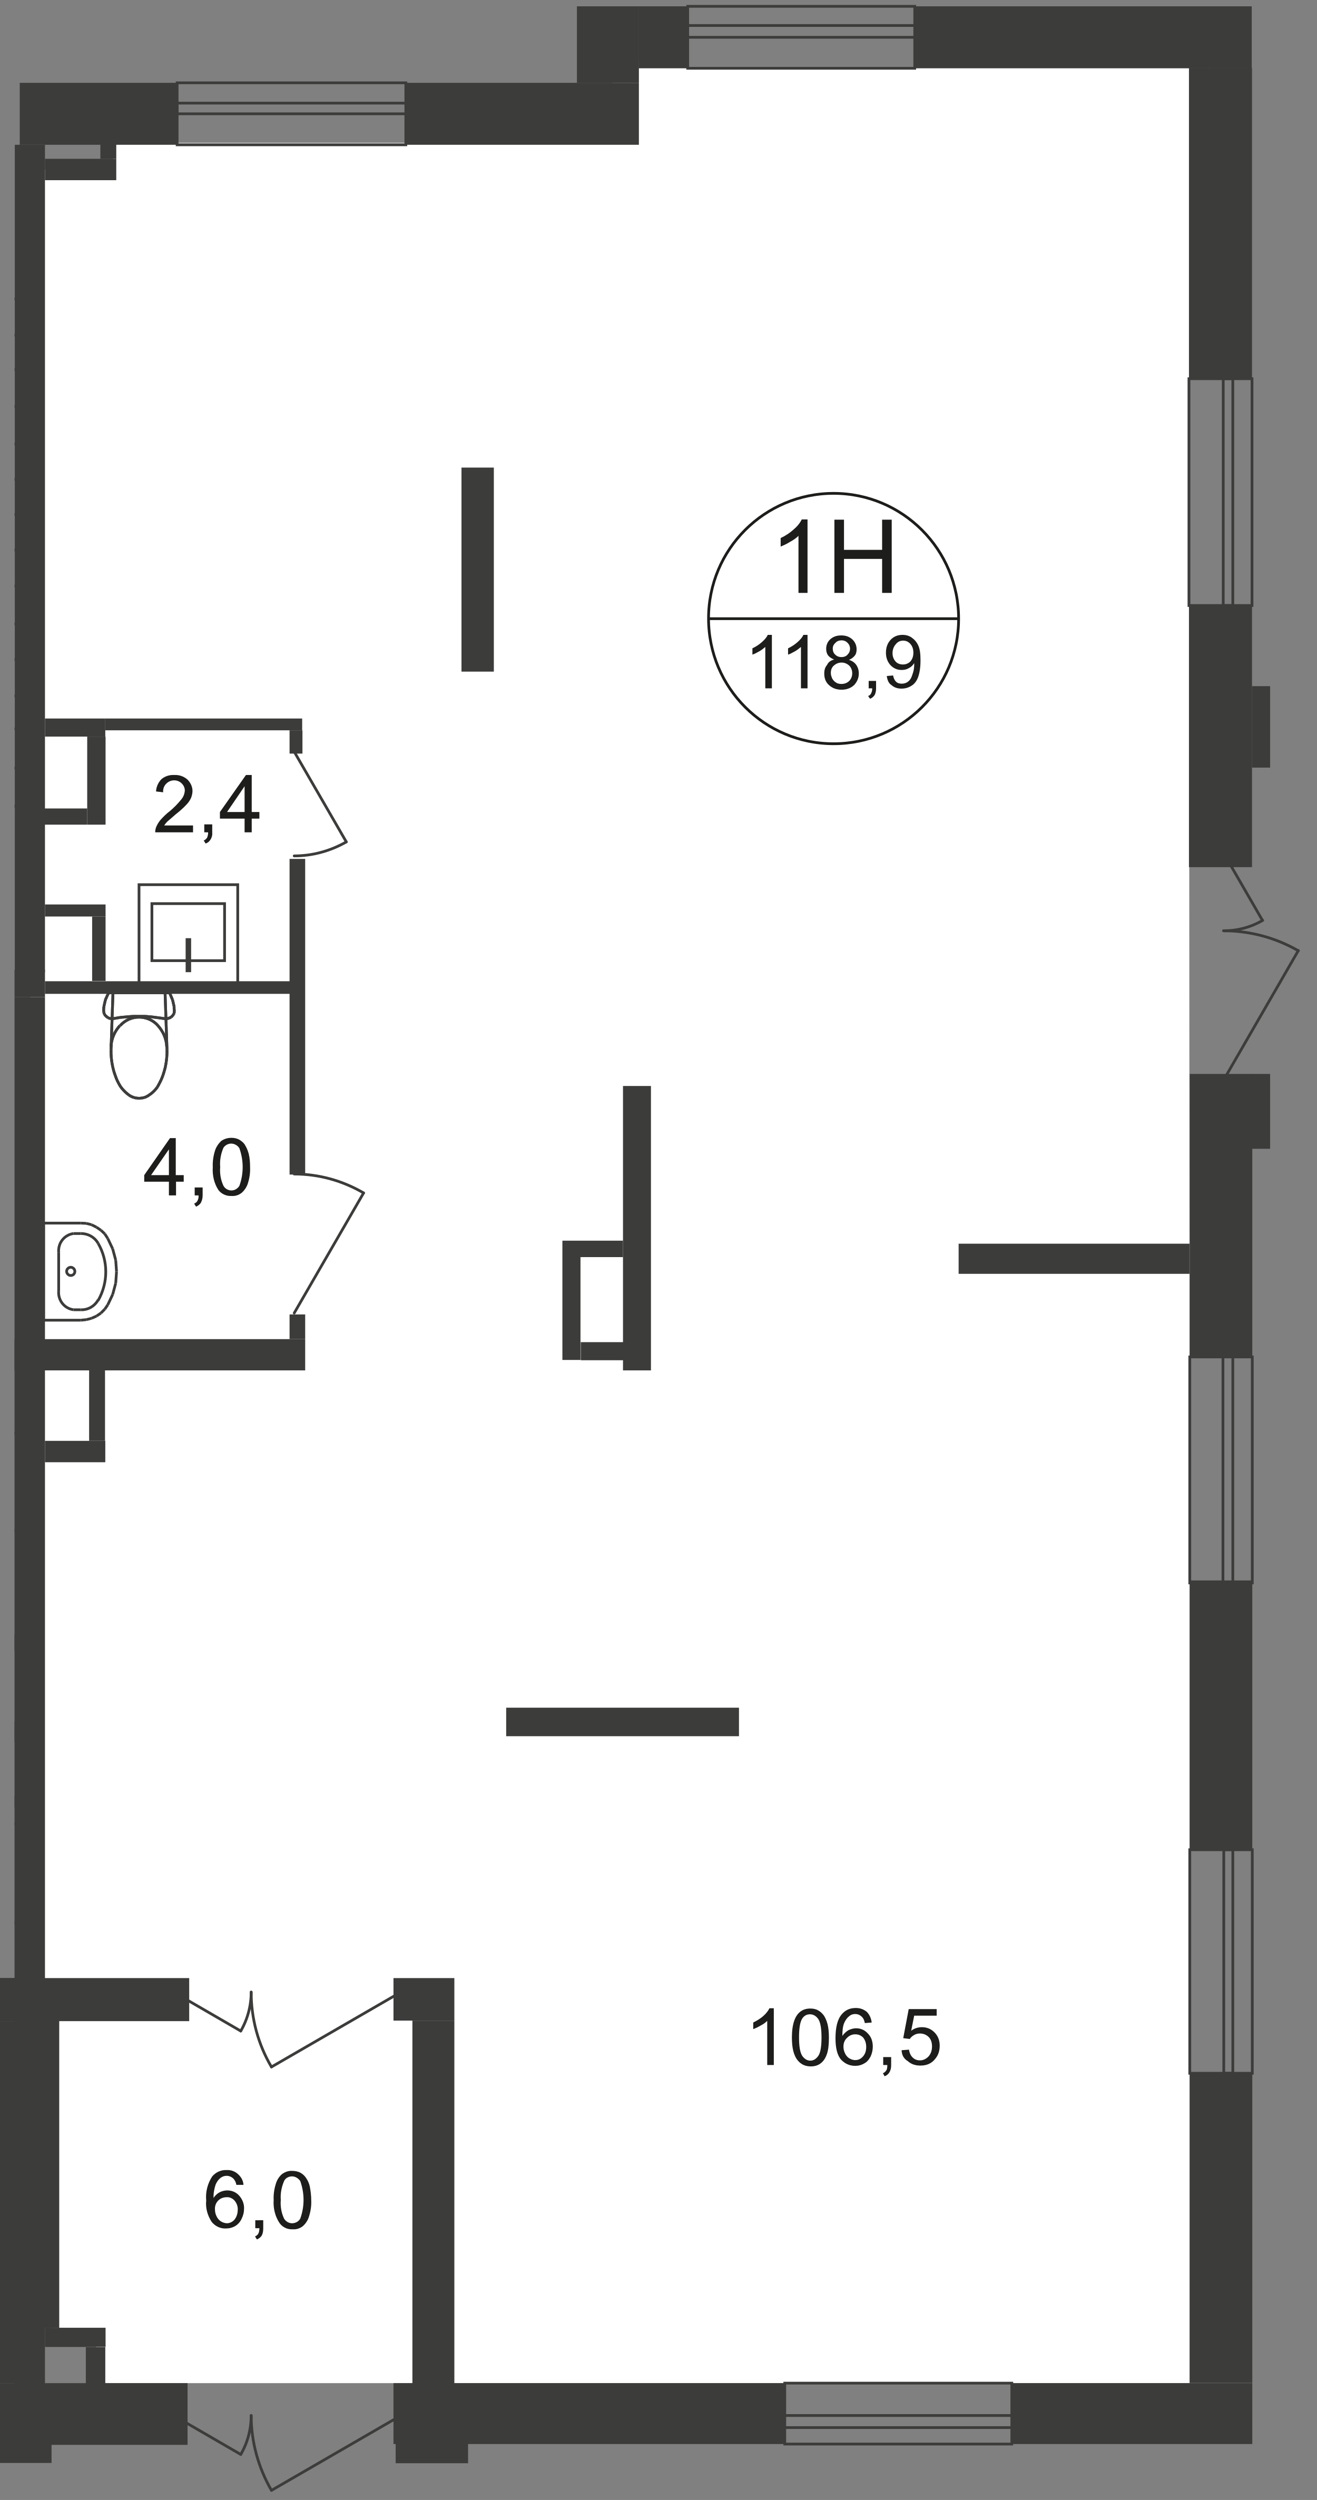 <?xml version="1.0" encoding="utf-8"?>
<!-- Generator: Adobe Illustrator 28.0.0, SVG Export Plug-In . SVG Version: 6.00 Build 0)  -->
<svg version="1.1" id="Слой_1" xmlns="http://www.w3.org/2000/svg" xmlns:xlink="http://www.w3.org/1999/xlink" x="0px" y="0px"
	 width="480.3px" height="911.6px" viewBox="0 0 480.3 911.6" style="enable-background:new 0 0 480.3 911.6;" xml:space="preserve"
	>
<rect x="0" y="0" width="480.3" height="911.6" fill="#808080" stroke="none"/>
<style type="text/css">
	.st0{clip-path:url(#SVGID_00000121272447148631665350000002115510017244398986_);}
	.st1{clip-path:url(#SVGID_00000042734255946263534650000018032782754127782058_);}
	.st2{fill:#FFFFFF;}
	.st3{clip-path:url(#SVGID_00000075870961515244081280000013168028469100914334_);}
	.st4{fill:none;stroke:#3C3C3B;stroke-linecap:round;stroke-linejoin:round;}
	.st5{fill:#3C3C3B;}
	.st6{fill:none;stroke:#3C3C3B;stroke-miterlimit:10;}
	.st7{clip-path:url(#SVGID_00000088839260354621302610000008952092335749011903_);}
	.st8{clip-path:url(#SVGID_00000156579580763439527020000017129296331154010000_);}
	.st9{fill:none;stroke:#1D1D1B;}
	.st10{fill:none;stroke:#1D1D1B;stroke-miterlimit:22.93;}
	.st11{fill:#1D1D1B;}
</style>
<g>
	<defs>
		<polygon id="SVGID_1_" points="0,869 0,721.3 5.3,721.3 5.3,52.8 7.2,52.8 7.2,0 477.3,0 480.3,911.6 0,911.6 		"/>
	</defs>
	<clipPath id="SVGID_00000051381575919491388510000012165440905376916105_">
		<use xlink:href="#SVGID_1_"  style="overflow:visible;"/>
	</clipPath>
	<g style="clip-path:url(#SVGID_00000051381575919491388510000012165440905376916105_);">
		<g>
			<defs>
				<rect id="SVGID_00000013873557997713588450000011485160806953116589_" x="-718.1" y="-9.4" width="1285.9" height="1080"/>
			</defs>
			<clipPath id="SVGID_00000172437643664589830920000004852838068790287514_">
				<use xlink:href="#SVGID_00000013873557997713588450000011485160806953116589_"  style="overflow:visible;"/>
			</clipPath>
			<g style="clip-path:url(#SVGID_00000172437643664589830920000004852838068790287514_);">
				<g>
					<polygon class="st2" points="12.1,113.7 13.6,61.8 40.4,61.8 42.4,52.1 215.4,52.1 226.5,21.5 250.8,24.8 358,24.8 442.2,24.8 
						438,132.5 433.6,138.1 433.8,454.8 433.8,633.1 433.8,805.5 433.8,869 261.4,869 59.6,869 37.1,869 34.5,852.3 18.8,851.6 
						12.1,722.6 11,484.9 11,318.1 9.7,203.6 					"/>
					<g>
						<defs>
							
								<rect id="SVGID_00000154413911777027869760000002609421126320252342_" x="-2049.9" y="-2038.3" width="2713.1" height="3184.4"/>
						</defs>
						<clipPath id="SVGID_00000148623995747840701350000005213750328359718074_">
							<use xlink:href="#SVGID_00000154413911777027869760000002609421126320252342_"  style="overflow:visible;"/>
						</clipPath>
						<g style="clip-path:url(#SVGID_00000148623995747840701350000005213750328359718074_);">
							<g>
								<path class="st4" d="M91.6,880.8c0,9.6,2.6,19,7.4,27.3"/>
								<path class="st4" d="M87.8,895c2.5-4.3,3.8-9.2,3.8-14.2"/>
								<line class="st4" x1="146.2" y1="880.8" x2="99" y2="908.1"/>
								<line class="st4" x1="63.3" y1="880.8" x2="87.8" y2="895"/>
								<path class="st4" d="M91.6,726.4c0,9.6,2.5,19,7.4,27.3"/>
								<path class="st4" d="M87.8,740.6c2.5-4.3,3.8-9.2,3.8-14.2"/>
								<line class="st4" x1="146.2" y1="726.4" x2="99" y2="753.7"/>
								<line class="st4" x1="63.3" y1="726.4" x2="87.8" y2="740.6"/>
								<path class="st4" d="M446.2,339.4c9.6,0,19,2.5,27.3,7.3"/>
								<path class="st4" d="M460.5,335.6c-4.3,2.5-9.2,3.8-14.1,3.8"/>
								<line class="st4" x1="446.2" y1="393.9" x2="473.5" y2="346.6"/>
								<line class="st4" x1="446.2" y1="311" x2="460.4" y2="335.6"/>
								<path class="st4" d="M6.4,39.6c0-10.3-2.7-20.5-7.9-29.4"/>
								<path class="st4" d="M107.3,428.1c8.9,0,17.6,2.4,25.3,6.9"/>
								<line class="st4" x1="107.3" y1="478.8" x2="132.6" y2="435"/>
								<path class="st4" d="M107.3,312.1c6.7,0,13.2-1.8,19-5.1"/>
								<line class="st4" x1="107.3" y1="274.1" x2="126.3" y2="307"/>
							</g>
						</g>
					</g>
					<rect x="-89.2" y="488.3" class="st5" width="200.5" height="11.4"/>
					<rect x="-9.8" y="595.9" class="st5" width="15.9" height="6"/>
					<rect x="-9.8" y="627.5" class="st5" width="17.4" height="7.7"/>
					<rect x="-18.5" y="654.9" class="st5" width="24.5" height="4.2"/>
					<rect x="5.3" y="363.6" class="st5" width="11.1" height="512.7"/>
					<rect x="16.4" y="525.4" class="st5" width="22" height="7.8"/>
					<rect x="32.5" y="498.7" class="st5" width="5.8" height="26.7"/>
					<rect x="105.6" y="479.3" class="st5" width="5.7" height="9"/>
					<rect x="105.6" y="313.2" class="st5" width="5.7" height="115.1"/>
					<rect x="-151" y="721.3" class="st5" width="158.6" height="15.7"/>
					<rect y="737" class="st5" width="6.4" height="132"/>
					<rect x="-7.7" y="869" class="st5" width="76.1" height="22.5"/>
					<rect x="16.4" y="848.8" class="st5" width="22.1" height="7"/>
					<rect x="31.3" y="855.9" class="st5" width="7.1" height="13.9"/>
					<rect x="8.3" y="731.3" class="st5" width="13.3" height="117.5"/>
					<rect y="721.3" class="st5" width="69" height="15.7"/>
					<rect x="143.5" y="721.3" class="st5" width="22.2" height="15.5"/>
					<rect x="150.4" y="736.8" class="st5" width="15.3" height="138.6"/>
					<rect x="143.5" y="869" class="st5" width="142.8" height="22.2"/>
					<rect x="369.1" y="869" class="st5" width="87.6" height="22.2"/>
					<rect x="433.9" y="755.9" class="st5" width="22.8" height="113"/>
					<rect x="433.9" y="576.3" class="st5" width="22.8" height="98.2"/>
					<rect x="433.9" y="391.6" class="st5" width="22.8" height="103.2"/>
					<rect x="349.6" y="453.5" class="st5" width="84.2" height="11"/>
					<rect x="227.2" y="396" class="st5" width="10.2" height="103.7"/>
					<rect x="205.1" y="452.4" class="st5" width="22.1" height="6"/>
					<rect x="205.1" y="458.4" class="st5" width="6.6" height="37.5"/>
					<rect x="211.8" y="489.4" class="st5" width="16" height="6.6"/>
					<rect x="16.4" y="357.8" class="st5" width="89.8" height="4.6"/>
					<rect x="-118.4" y="395.6" class="st5" width="123.7" height="11.6"/>
					<rect x="-118.4" y="353.6" class="st5" width="134.8" height="10"/>
					<rect x="5.4" y="52.8" class="st5" width="11" height="301.7"/>
					<rect x="16.4" y="262" class="st5" width="22" height="6.6"/>
					<rect x="31.8" y="268.6" class="st5" width="6.7" height="32.1"/>
					<rect x="15.9" y="294.8" class="st5" width="15.9" height="5.9"/>
					<rect x="38.4" y="262" class="st5" width="71.8" height="4.3"/>
					<rect x="105.6" y="266.3" class="st5" width="4.7" height="8.5"/>
					<rect x="16.4" y="329.8" class="st5" width="22.1" height="4.4"/>
					<rect x="33.6" y="334.2" class="st5" width="4.9" height="23.5"/>
					<rect x="168.3" y="170.5" class="st5" width="11.8" height="74.4"/>
					<rect x="7.2" y="30.2" class="st5" width="57.4" height="22.6"/>
					<rect x="148.1" y="30.2" class="st5" width="84.9" height="22.6"/>
					<rect x="16.4" y="57.9" class="st5" width="26" height="7.8"/>
					<rect x="36.6" y="52.1" class="st5" width="5.8" height="5.8"/>
					<rect x="210.4" y="2.3" class="st5" width="22.6" height="27.9"/>
					<rect x="232.9" y="2.3" class="st5" width="17.9" height="22.6"/>
					<rect x="333.5" y="2.3" class="st5" width="123" height="22.6"/>
					<rect x="433.6" y="24.8" class="st5" width="23" height="113.3"/>
					<rect x="433.6" y="220.8" class="st5" width="23" height="95.4"/>
					<rect x="184.6" y="622.7" class="st5" width="84.9" height="10.4"/>
					<rect x="-7.7" y="889.8" class="st5" width="26.5" height="8.3"/>
					<rect x="144.3" y="888.7" class="st5" width="26.4" height="9.5"/>
					<rect x="286.2" y="869" class="st6" width="82.8" height="22.2"/>
					<rect x="285.1" y="880.8" class="st6" width="86.7" height="4.4"/>
					<rect x="433.9" y="674.5" class="st6" width="22.8" height="81.5"/>
					<rect x="446.3" y="674.5" class="st6" width="3.3" height="81.5"/>
					<rect x="433.9" y="494.8" class="st6" width="22.8" height="82.4"/>
					<rect x="446" y="493.7" class="st6" width="3.6" height="84.4"/>
					<rect x="456.6" y="391.6" class="st5" width="6.6" height="27.3"/>
					<rect x="456.6" y="250.2" class="st5" width="6.6" height="29.7"/>
					<rect x="433.6" y="138.1" class="st6" width="23" height="82.7"/>
					<rect x="446.1" y="138.1" class="st6" width="3.5" height="82.7"/>
					<rect x="250.8" y="2.3" class="st6" width="82.8" height="22.6"/>
					<rect x="250.8" y="9.3" class="st6" width="83.7" height="4.3"/>
					<rect x="64.6" y="30.2" class="st6" width="83.4" height="22.6"/>
					<rect x="64.6" y="37.6" class="st6" width="85.4" height="3.9"/>
					<rect x="-1.1" y="109" class="st5" width="3.2" height="185"/>
					<rect x="-47.1" y="109" class="st6" width="54.9" height="185"/>
					<rect x="-47.1" y="122.2" class="st6" width="54.9" height="157.9"/>
					<rect x="-47.1" y="134.8" class="st6" width="54.9" height="131"/>
					<rect x="-47.1" y="148.2" class="st6" width="54.9" height="105.5"/>
					<rect x="-47.1" y="161.9" class="st6" width="54.9" height="78.6"/>
					<rect x="-47.1" y="174.8" class="st6" width="54.9" height="52.7"/>
					<rect x="-47.1" y="187.6" class="st6" width="54.9" height="26.1"/>
					<line class="st6" x1="7.8" y1="200.6" x2="-47.1" y2="200.6"/>
					<g>
						<defs>
							
								<rect id="SVGID_00000045619645472892538750000001170369810669501338_" x="-2049.9" y="-2038.3" width="2713.1" height="3184.4"/>
						</defs>
						<clipPath id="SVGID_00000099636926038031179320000003749763718758252204_">
							<use xlink:href="#SVGID_00000045619645472892538750000001170369810669501338_"  style="overflow:visible;"/>
						</clipPath>
						<g style="clip-path:url(#SVGID_00000099636926038031179320000003749763718758252204_);">
							<g>
								<line class="st6" x1="41.2" y1="362" x2="60.2" y2="362"/>
								<line class="st6" x1="60.2" y1="362" x2="60.9" y2="382.6"/>
								<line class="st6" x1="60.9" y1="382.6" x2="60.9" y2="384.2"/>
								<line class="st6" x1="60.9" y1="384.2" x2="60.8" y2="385.8"/>
								<line class="st6" x1="60.8" y1="385.8" x2="60.6" y2="387.4"/>
								<line class="st6" x1="60.6" y1="387.4" x2="60.3" y2="389.1"/>
								<line class="st6" x1="60.3" y1="389.1" x2="59.9" y2="390.6"/>
								<line class="st6" x1="59.9" y1="390.6" x2="59.4" y2="392.2"/>
								<line class="st6" x1="59.4" y1="392.2" x2="58.8" y2="393.7"/>
								<line class="st6" x1="58.8" y1="393.7" x2="58.1" y2="395.1"/>
								<line class="st6" x1="58.1" y1="395.1" x2="57.4" y2="396.4"/>
								<line class="st6" x1="57.4" y1="396.4" x2="56.6" y2="397.4"/>
								<line class="st6" x1="56.6" y1="397.4" x2="55.6" y2="398.4"/>
								<line class="st6" x1="55.6" y1="398.4" x2="54.4" y2="399.3"/>
								<line class="st6" x1="54.4" y1="399.3" x2="53.6" y2="399.8"/>
								<line class="st6" x1="53.6" y1="399.8" x2="52.7" y2="400.2"/>
								<line class="st6" x1="52.7" y1="400.2" x2="51.7" y2="400.4"/>
								<line class="st6" x1="51.7" y1="400.4" x2="50.7" y2="400.5"/>
								<line class="st6" x1="50.7" y1="400.5" x2="49.7" y2="400.4"/>
								<line class="st6" x1="49.7" y1="400.4" x2="48.8" y2="400.2"/>
								<line class="st6" x1="48.8" y1="400.2" x2="47.8" y2="399.8"/>
								<line class="st6" x1="47.8" y1="399.8" x2="47" y2="399.3"/>
								<line class="st6" x1="47" y1="399.3" x2="45.9" y2="398.4"/>
								<line class="st6" x1="45.9" y1="398.4" x2="44.9" y2="397.4"/>
								<line class="st6" x1="44.9" y1="397.4" x2="44" y2="396.3"/>
								<line class="st6" x1="44" y1="396.3" x2="43.3" y2="395.1"/>
								<line class="st6" x1="43.3" y1="395.1" x2="42.6" y2="393.7"/>
								<line class="st6" x1="42.6" y1="393.7" x2="42" y2="392.1"/>
								<line class="st6" x1="42" y1="392.1" x2="41.5" y2="390.6"/>
								<line class="st6" x1="41.5" y1="390.6" x2="41.1" y2="389"/>
								<line class="st6" x1="41.1" y1="389" x2="40.8" y2="387.4"/>
								<line class="st6" x1="40.8" y1="387.4" x2="40.6" y2="385.8"/>
								<line class="st6" x1="40.6" y1="385.8" x2="40.5" y2="384.2"/>
								<line class="st6" x1="40.5" y1="384.2" x2="40.5" y2="382.6"/>
								<line class="st6" x1="40.5" y1="382.6" x2="41.2" y2="362"/>
								<path class="st6" d="M50.7,370.9c2.6,0,5.2,1.1,6.9,3.1"/>
								<path class="st6" d="M57.6,374c1.9,2.1,3.1,4.8,3.2,7.7"/>
								<path class="st6" d="M40.5,381.7c0.1-2.9,1.3-5.6,3.2-7.7"/>
								<path class="st6" d="M43.8,374c1.8-2,4.3-3.1,6.9-3.1"/>
								<line class="st6" x1="61.8" y1="362" x2="62.2" y2="362.8"/>
								<line class="st6" x1="62.2" y1="362.8" x2="62.5" y2="363.6"/>
								<line class="st6" x1="62.5" y1="363.6" x2="62.9" y2="364.5"/>
								<line class="st6" x1="62.9" y1="364.5" x2="63.1" y2="365.3"/>
								<line class="st6" x1="63.1" y1="365.3" x2="63.3" y2="366.2"/>
								<line class="st6" x1="63.3" y1="366.2" x2="63.5" y2="367"/>
								<line class="st6" x1="63.5" y1="367" x2="63.5" y2="367.9"/>
								<line class="st6" x1="63.5" y1="367.9" x2="63.6" y2="368.7"/>
								<line class="st6" x1="63.6" y1="368.7" x2="63.5" y2="369.4"/>
								<line class="st6" x1="63.5" y1="369.4" x2="63.3" y2="369.9"/>
								<line class="st6" x1="63.3" y1="369.9" x2="62.9" y2="370.4"/>
								<line class="st6" x1="62.9" y1="370.4" x2="62.4" y2="370.9"/>
								<line class="st6" x1="62.4" y1="370.9" x2="61.8" y2="371.2"/>
								<line class="st6" x1="61.8" y1="371.2" x2="61.2" y2="371.4"/>
								<line class="st6" x1="61.2" y1="371.4" x2="60.5" y2="371.5"/>
								<line class="st6" x1="60.5" y1="371.5" x2="59.8" y2="371.4"/>
								<line class="st6" x1="59.8" y1="371.4" x2="57.6" y2="371.1"/>
								<line class="st6" x1="57.6" y1="371.1" x2="55.3" y2="370.8"/>
								<line class="st6" x1="55.3" y1="370.8" x2="53" y2="370.6"/>
								<line class="st6" x1="53" y1="370.6" x2="50.7" y2="370.6"/>
								<line class="st6" x1="50.7" y1="370.6" x2="48.4" y2="370.6"/>
								<line class="st6" x1="48.4" y1="370.6" x2="46.1" y2="370.8"/>
								<line class="st6" x1="46.1" y1="370.8" x2="43.8" y2="371"/>
								<line class="st6" x1="43.8" y1="371" x2="41.5" y2="371.4"/>
								<line class="st6" x1="41.5" y1="371.4" x2="40.9" y2="371.5"/>
								<line class="st6" x1="40.9" y1="371.5" x2="40.2" y2="371.4"/>
								<line class="st6" x1="40.2" y1="371.4" x2="39.5" y2="371.2"/>
								<line class="st6" x1="39.5" y1="371.2" x2="39" y2="370.8"/>
								<line class="st6" x1="39" y1="370.8" x2="38.5" y2="370.4"/>
								<line class="st6" x1="38.5" y1="370.4" x2="38.1" y2="369.9"/>
								<line class="st6" x1="38.1" y1="369.9" x2="37.9" y2="369.3"/>
								<line class="st6" x1="37.9" y1="369.3" x2="37.8" y2="368.7"/>
								<line class="st6" x1="37.8" y1="368.7" x2="37.8" y2="367.9"/>
								<line class="st6" x1="37.8" y1="367.9" x2="37.9" y2="367"/>
								<line class="st6" x1="37.9" y1="367" x2="38.1" y2="366.1"/>
								<line class="st6" x1="38.1" y1="366.1" x2="38.3" y2="365.2"/>
								<line class="st6" x1="38.3" y1="365.2" x2="38.5" y2="364.4"/>
								<line class="st6" x1="38.5" y1="364.4" x2="38.9" y2="363.6"/>
								<line class="st6" x1="38.9" y1="363.6" x2="39.2" y2="362.8"/>
								<line class="st6" x1="39.2" y1="362.8" x2="39.7" y2="362"/>
								<line class="st6" x1="39.7" y1="362" x2="61.8" y2="362"/>
								<line class="st6" x1="41.2" y1="362" x2="60.2" y2="362"/>
								<line class="st6" x1="60.2" y1="362" x2="60.9" y2="382.6"/>
								<line class="st6" x1="60.9" y1="382.6" x2="60.9" y2="384.2"/>
								<line class="st6" x1="60.9" y1="384.2" x2="60.8" y2="385.8"/>
								<line class="st6" x1="60.8" y1="385.8" x2="60.6" y2="387.4"/>
								<line class="st6" x1="60.6" y1="387.4" x2="60.3" y2="389.1"/>
								<line class="st6" x1="60.3" y1="389.1" x2="59.9" y2="390.6"/>
								<line class="st6" x1="59.9" y1="390.6" x2="59.4" y2="392.2"/>
								<line class="st6" x1="59.4" y1="392.2" x2="58.8" y2="393.7"/>
								<line class="st6" x1="58.8" y1="393.7" x2="58.1" y2="395.1"/>
								<line class="st6" x1="58.1" y1="395.1" x2="57.4" y2="396.4"/>
								<line class="st6" x1="57.4" y1="396.4" x2="56.6" y2="397.4"/>
								<line class="st6" x1="56.6" y1="397.4" x2="55.6" y2="398.4"/>
								<line class="st6" x1="55.6" y1="398.4" x2="54.4" y2="399.3"/>
								<line class="st6" x1="54.4" y1="399.3" x2="53.6" y2="399.8"/>
								<line class="st6" x1="53.6" y1="399.8" x2="52.7" y2="400.2"/>
								<line class="st6" x1="52.7" y1="400.2" x2="51.7" y2="400.4"/>
								<line class="st6" x1="51.7" y1="400.4" x2="50.7" y2="400.5"/>
								<line class="st6" x1="50.7" y1="400.5" x2="49.7" y2="400.4"/>
								<line class="st6" x1="49.7" y1="400.4" x2="48.8" y2="400.2"/>
								<line class="st6" x1="48.8" y1="400.2" x2="47.8" y2="399.8"/>
								<line class="st6" x1="47.8" y1="399.8" x2="47" y2="399.3"/>
								<line class="st6" x1="47" y1="399.3" x2="45.9" y2="398.4"/>
								<line class="st6" x1="45.9" y1="398.4" x2="44.9" y2="397.4"/>
								<line class="st6" x1="44.9" y1="397.4" x2="44" y2="396.3"/>
								<line class="st6" x1="44" y1="396.3" x2="43.3" y2="395.1"/>
								<line class="st6" x1="43.3" y1="395.1" x2="42.6" y2="393.7"/>
								<line class="st6" x1="42.6" y1="393.7" x2="42" y2="392.1"/>
								<line class="st6" x1="42" y1="392.1" x2="41.5" y2="390.6"/>
								<line class="st6" x1="41.5" y1="390.6" x2="41.1" y2="389"/>
								<line class="st6" x1="41.1" y1="389" x2="40.8" y2="387.4"/>
								<line class="st6" x1="40.8" y1="387.4" x2="40.6" y2="385.8"/>
								<line class="st6" x1="40.6" y1="385.8" x2="40.5" y2="384.2"/>
								<line class="st6" x1="40.5" y1="384.2" x2="40.5" y2="382.6"/>
								<line class="st6" x1="40.5" y1="382.6" x2="41.2" y2="362"/>
								<path class="st6" d="M50.7,370.9c2.6,0,5.2,1.1,6.9,3.1"/>
								<path class="st6" d="M57.6,374c1.9,2.1,3.1,4.8,3.2,7.7"/>
								<path class="st6" d="M40.5,381.7c0.1-2.9,1.3-5.6,3.2-7.7"/>
								<path class="st6" d="M43.8,374c1.8-2,4.3-3.1,6.9-3.1"/>
								<line class="st6" x1="61.8" y1="362" x2="62.2" y2="362.8"/>
								<line class="st6" x1="62.2" y1="362.8" x2="62.5" y2="363.6"/>
								<line class="st6" x1="62.5" y1="363.6" x2="62.9" y2="364.5"/>
								<line class="st6" x1="62.9" y1="364.5" x2="63.1" y2="365.3"/>
								<line class="st6" x1="63.1" y1="365.3" x2="63.3" y2="366.2"/>
								<line class="st6" x1="63.3" y1="366.2" x2="63.5" y2="367"/>
								<line class="st6" x1="63.5" y1="367" x2="63.5" y2="367.9"/>
								<line class="st6" x1="63.5" y1="367.9" x2="63.6" y2="368.7"/>
								<line class="st6" x1="63.6" y1="368.7" x2="63.5" y2="369.4"/>
								<line class="st6" x1="63.5" y1="369.4" x2="63.3" y2="369.9"/>
								<line class="st6" x1="63.3" y1="369.9" x2="62.9" y2="370.4"/>
								<line class="st6" x1="62.9" y1="370.4" x2="62.4" y2="370.9"/>
								<line class="st6" x1="62.4" y1="370.9" x2="61.8" y2="371.2"/>
								<line class="st6" x1="61.8" y1="371.2" x2="61.2" y2="371.4"/>
								<line class="st6" x1="61.2" y1="371.4" x2="60.5" y2="371.5"/>
								<line class="st6" x1="60.5" y1="371.5" x2="59.8" y2="371.4"/>
								<line class="st6" x1="59.8" y1="371.4" x2="57.6" y2="371.1"/>
								<line class="st6" x1="57.6" y1="371.1" x2="55.3" y2="370.8"/>
								<line class="st6" x1="55.3" y1="370.8" x2="53" y2="370.6"/>
								<line class="st6" x1="53" y1="370.6" x2="50.7" y2="370.6"/>
								<line class="st6" x1="50.7" y1="370.6" x2="48.4" y2="370.6"/>
								<line class="st6" x1="48.4" y1="370.6" x2="46.1" y2="370.8"/>
								<line class="st6" x1="46.1" y1="370.8" x2="43.8" y2="371"/>
								<line class="st6" x1="43.8" y1="371" x2="41.5" y2="371.4"/>
								<line class="st6" x1="41.5" y1="371.4" x2="40.9" y2="371.5"/>
								<line class="st6" x1="40.9" y1="371.5" x2="40.2" y2="371.4"/>
								<line class="st6" x1="40.2" y1="371.4" x2="39.5" y2="371.2"/>
								<line class="st6" x1="39.5" y1="371.2" x2="39" y2="370.8"/>
								<line class="st6" x1="39" y1="370.8" x2="38.5" y2="370.4"/>
								<line class="st6" x1="38.5" y1="370.4" x2="38.1" y2="369.9"/>
								<line class="st6" x1="38.1" y1="369.9" x2="37.9" y2="369.3"/>
								<line class="st6" x1="37.9" y1="369.3" x2="37.8" y2="368.7"/>
								<line class="st6" x1="37.8" y1="368.7" x2="37.8" y2="367.9"/>
								<line class="st6" x1="37.8" y1="367.9" x2="37.9" y2="367"/>
								<line class="st6" x1="37.9" y1="367" x2="38.1" y2="366.1"/>
								<line class="st6" x1="38.1" y1="366.1" x2="38.3" y2="365.2"/>
								<line class="st6" x1="38.3" y1="365.2" x2="38.5" y2="364.4"/>
								<line class="st6" x1="38.5" y1="364.4" x2="38.9" y2="363.6"/>
								<line class="st6" x1="38.9" y1="363.6" x2="39.2" y2="362.8"/>
								<line class="st6" x1="39.2" y1="362.8" x2="39.7" y2="362"/>
								<line class="st6" x1="39.7" y1="362" x2="61.8" y2="362"/>
								<rect x="-29.5" y="665.1" class="st6" width="36" height="36"/>
								<rect x="-9.5" y="682.6" class="st6" width="11.4" height="1"/>
								<rect x="50.7" y="322.6" class="st6" width="36" height="36"/>
								<rect x="55.4" y="329.5" class="st6" width="26.5" height="20.8"/>
								<rect x="68.2" y="342.6" class="st6" width="1" height="11.4"/>
								<line class="st6" x1="15.9" y1="446" x2="15.9" y2="481.4"/>
								<line class="st6" x1="29.5" y1="446" x2="15.9" y2="446"/>
								<line class="st6" x1="31.5" y1="446.1" x2="29.5" y2="446"/>
								<line class="st6" x1="33.4" y1="446.6" x2="31.5" y2="446.1"/>
								<line class="st6" x1="35.2" y1="447.5" x2="33.4" y2="446.6"/>
								<line class="st6" x1="36.8" y1="448.6" x2="35.2" y2="447.5"/>
								<line class="st6" x1="38.2" y1="449.9" x2="36.8" y2="448.6"/>
								<line class="st6" x1="39.3" y1="451.6" x2="38.2" y2="449.9"/>
								<line class="st6" x1="41.1" y1="455.4" x2="39.3" y2="451.6"/>
								<line class="st6" x1="42.2" y1="459.5" x2="41.1" y2="455.4"/>
								<line class="st6" x1="42.5" y1="463.7" x2="42.2" y2="459.5"/>
								<line class="st6" x1="42.2" y1="467.9" x2="42.5" y2="463.7"/>
								<line class="st6" x1="41.1" y1="472" x2="42.2" y2="467.9"/>
								<line class="st6" x1="39.3" y1="475.8" x2="41.1" y2="472"/>
								<line class="st6" x1="38.2" y1="477.4" x2="39.3" y2="475.8"/>
								<line class="st6" x1="36.8" y1="478.8" x2="38.2" y2="477.4"/>
								<line class="st6" x1="35.2" y1="479.9" x2="36.8" y2="478.8"/>
								<line class="st6" x1="33.4" y1="480.7" x2="35.2" y2="479.9"/>
								<line class="st6" x1="31.5" y1="481.2" x2="33.4" y2="480.7"/>
								<line class="st6" x1="29.5" y1="481.4" x2="31.5" y2="481.2"/>
								<line class="st6" x1="15.9" y1="481.4" x2="29.5" y2="481.4"/>
								<line class="st6" x1="21.4" y1="456.7" x2="21.4" y2="470.7"/>
								<line class="st6" x1="26.8" y1="449.8" x2="29.5" y2="449.8"/>
								<line class="st6" x1="26.8" y1="477.6" x2="29.5" y2="477.6"/>
								<path class="st6" d="M35.8,453.4c3.7,6.4,3.7,14.3,0,20.8"/>
								<path class="st6" d="M29.5,449.8c2.6,0,5,1.3,6.3,3.6"/>
								<path class="st6" d="M21.4,456.7c-0.3-3.4,2-6.4,5.4-6.9"/>
								<path class="st6" d="M35.8,474c-1.3,2.3-3.7,3.7-6.3,3.6"/>
								<path class="st6" d="M26.8,477.6c-3.4-0.5-5.7-3.5-5.4-6.9"/>
								<path class="st6" d="M27.3,463.6c0-0.8-0.7-1.5-1.5-1.5s-1.5,0.7-1.5,1.5s0.7,1.5,1.5,1.5S27.3,464.5,27.3,463.6z"/>
								<line class="st6" x1="5.9" y1="558.1" x2="5.9" y2="522.6"/>
								<line class="st6" x1="-7.6" y1="558.1" x2="5.9" y2="558.1"/>
								<line class="st6" x1="5.9" y1="522.6" x2="-7.6" y2="522.6"/>
								<line class="st6" x1="0.5" y1="547.4" x2="0.5" y2="533.3"/>
								<path class="st6" d="M0.5,547.4c0.3,3.4-2,6.4-5.4,6.8"/>
								<path class="st6" d="M-4.9,526.5c3.4,0.5,5.8,3.5,5.4,6.9"/>
							</g>
						</g>
					</g>
					<g>
						<defs>
							
								<rect id="SVGID_00000095318615282097857150000010218875978728911541_" x="-2049.9" y="-2038.3" width="2713.1" height="3184.4"/>
						</defs>
						<clipPath id="SVGID_00000137851411642909435950000001634794960719402926_">
							<use xlink:href="#SVGID_00000095318615282097857150000010218875978728911541_"  style="overflow:visible;"/>
						</clipPath>
						<g style="clip-path:url(#SVGID_00000137851411642909435950000001634794960719402926_);">
							<g>
								<path class="st9" d="M304,271.2c25.2,0,45.6-20.4,45.6-45.6c0-25.2-20.4-45.7-45.6-45.7c-25.2,0-45.6,20.4-45.6,45.6
									c0,0,0,0,0,0C258.4,250.8,278.8,271.2,304,271.2C304,271.2,304,271.2,304,271.2z"/>
								<line class="st10" x1="258.4" y1="225.6" x2="349.6" y2="225.6"/>
							</g>
						</g>
					</g>
					<g>
						<path class="st11" d="M294.5,216.2h-3.3v-20.8c-0.9,0.9-2,1.6-3.1,2.2c-1.1,0.7-2.2,1.2-3.4,1.7v-3.1c1.7-0.8,3.4-1.9,4.8-3.2
							c1.2-1,2.2-2.2,2.9-3.6h2.1V216.2z"/>
						<path class="st11" d="M304.3,216.2v-26.7h3.5v11h13.9v-11h3.5v26.7h-3.5v-12.4h-13.9v12.4H304.3z"/>
					</g>
					<g>
						<path class="st11" d="M61.6,435.9v-5h-9v-2.4L62,415h2.1v13.5H67v2.4h-2.8v5L61.6,435.9z M61.6,428.5v-9.4l-6.5,9.4H61.6z"/>
						<path class="st11" d="M71,435.9V433h2.9v2.9c0,0.9-0.2,1.8-0.6,2.6c-0.4,0.7-1.1,1.2-1.8,1.5l-0.7-1.1c0.5-0.2,0.9-0.5,1.2-1
							c0.3-0.6,0.5-1.3,0.4-2L71,435.9z"/>
						<path class="st11" d="M77.6,425.6c-0.1-2,0.2-4.1,0.8-6c0.4-1.3,1.2-2.5,2.2-3.5c1.1-0.8,2.4-1.2,3.8-1.2c1,0,2,0.2,2.9,0.7
							c0.8,0.5,1.6,1.1,2.1,2c0.6,1,1,2,1.3,3.1c0.4,1.6,0.5,3.3,0.5,4.9c0.1,2-0.2,4-0.8,5.9c-0.4,1.3-1.2,2.5-2.2,3.4
							c-1.1,0.9-2.4,1.3-3.8,1.2c-1.8,0.1-3.6-0.7-4.7-2.1C78.1,431.6,77.4,428.6,77.6,425.6z M80.3,425.6c-0.2,2.3,0.2,4.7,1.2,6.8
							c0.9,1.6,3,2.2,4.6,1.2c0.5-0.3,0.9-0.7,1.2-1.2c1.6-4.4,1.6-9.2,0-13.7c-0.6-1-1.8-1.7-3-1.7c-1.1,0-2.2,0.6-2.8,1.5
							C80.5,420.8,80.1,423.2,80.3,425.6z"/>
					</g>
					<g>
						<path class="st11" d="M70.4,301v2.5H56.6c0-0.6,0.1-1.2,0.3-1.8c0.4-1,1-2,1.7-2.8c1-1.1,2.1-2.2,3.3-3.1
							c1.6-1.3,3-2.8,4.3-4.4c0.7-0.9,1.1-1.9,1.2-3.1c0-1-0.4-1.9-1.1-2.6c-1.6-1.6-4.2-1.5-5.7,0.1c-0.8,0.8-1.2,1.9-1.1,3.1
							l-2.6-0.3c0.1-1.7,0.8-3.3,2-4.5c1.3-1.1,3-1.6,4.7-1.5c1.7-0.1,3.5,0.5,4.8,1.7c1.1,1.1,1.8,2.6,1.8,4.1
							c0,0.8-0.2,1.7-0.5,2.5c-0.4,0.9-1,1.8-1.7,2.5c-1.2,1.3-2.6,2.5-4,3.6c-1.5,1.3-2.5,2.2-3,2.6c-0.4,0.4-0.8,0.9-1.1,1.4
							L70.4,301z"/>
						<path class="st11" d="M74.5,303.5v-2.9h2.9v2.9c0.1,0.9-0.1,1.8-0.6,2.6c-0.4,0.7-1,1.2-1.8,1.5l-0.7-1.1
							c0.5-0.2,0.9-0.6,1.2-1c0.3-0.6,0.4-1.3,0.4-2L74.5,303.5z"/>
						<path class="st11" d="M89.2,303.5v-5h-9v-2.4l9.5-13.5h2.1v13.5h2.8v2.4h-2.8v5H89.2z M89.2,296.1v-9.4l-6.4,9.4H89.2z"/>
					</g>
					<g>
						<path class="st11" d="M88.8,796.7h-2.6c-0.1-0.8-0.5-1.6-1-2.2c-0.7-0.7-1.6-1.1-2.5-1.1c-0.8,0-1.5,0.2-2.2,0.7
							c-0.9,0.7-1.5,1.6-1.9,2.6c-0.5,1.6-0.8,3.2-0.7,4.8c0.5-0.9,1.3-1.6,2.2-2.1c2.4-1.2,5.3-0.8,7.1,1.2
							c1.2,1.3,1.9,3.1,1.8,4.8c0,1.3-0.3,2.5-0.9,3.7c-0.5,1.1-1.3,2-2.3,2.6c-1,0.6-2.2,0.9-3.4,0.9c-2,0.1-3.9-0.8-5.2-2.4
							c-1.5-2.3-2.3-5-2-7.8c-0.3-3.1,0.5-6.2,2.2-8.8c1.3-1.5,3.2-2.4,5.2-2.3c1.5-0.1,3,0.4,4.1,1.4
							C88.1,793.9,88.7,795.3,88.8,796.7z M78.4,805.7c0,0.9,0.2,1.7,0.6,2.5c0.7,1.5,2.1,2.4,3.7,2.5c1.1,0,2.1-0.5,2.8-1.3
							c0.8-1,1.2-2.3,1.2-3.6c0.1-1.2-0.4-2.5-1.2-3.4c-0.7-0.8-1.8-1.3-2.9-1.2c-1.1,0-2.2,0.4-3,1.2
							C78.7,803.3,78.3,804.5,78.4,805.7z"/>
						<path class="st11" d="M93.1,812.5v-2.9H96v2.9c0,0.9-0.1,1.8-0.5,2.6c-0.4,0.7-1.1,1.2-1.8,1.5l-0.7-1.1
							c0.5-0.2,0.9-0.5,1.2-1c0.3-0.6,0.4-1.3,0.4-2L93.1,812.5z"/>
						<path class="st11" d="M99.8,802.2c-0.1-2,0.2-4,0.8-5.9c0.4-1.4,1.2-2.6,2.2-3.5c1.1-0.8,2.4-1.3,3.8-1.2c1,0,2.1,0.2,3,0.7
							c0.9,0.5,1.6,1.2,2.1,2c0.6,0.9,1.1,2,1.3,3.1c0.3,1.6,0.5,3.3,0.5,4.9c0.1,2-0.2,4-0.8,5.9c-0.4,1.4-1.2,2.6-2.2,3.5
							c-1.1,0.9-2.4,1.3-3.8,1.2c-1.8,0.1-3.6-0.7-4.7-2.2C100.3,808.2,99.6,805.2,99.8,802.2z M102.4,802.2
							c-0.2,2.3,0.2,4.7,1.2,6.8c0.6,1,1.7,1.7,2.9,1.7c1.2,0,2.4-0.6,3-1.7c1.6-4.4,1.6-9.2,0-13.7c-0.7-1-1.8-1.7-3-1.7
							c-1.1,0-2.2,0.5-2.8,1.5C102.7,797.3,102.2,799.8,102.4,802.2z"/>
					</g>
				</g>
			</g>
		</g>
	</g>
</g>
<g>
	<path class="st11" d="M281.5,251h-2.4v-15.1c-0.6,0.5-1.3,1.1-2.2,1.6c-0.9,0.5-1.8,1-2.5,1.2v-2.3c1.3-0.6,2.5-1.4,3.5-2.3
		c1-0.9,1.7-1.7,2.1-2.6h1.5V251z"/>
	<path class="st11" d="M294.5,251h-2.4v-15.1c-0.6,0.5-1.3,1.1-2.2,1.6c-0.9,0.5-1.8,1-2.5,1.2v-2.3c1.3-0.6,2.5-1.4,3.5-2.3
		c1-0.9,1.7-1.7,2.1-2.6h1.5V251z"/>
	<path class="st11" d="M304.2,240.5c-1-0.4-1.7-0.9-2.2-1.5c-0.5-0.7-0.7-1.5-0.7-2.4c0-1.4,0.5-2.6,1.5-3.5s2.3-1.4,4-1.4
		c1.7,0,3,0.5,4.1,1.5c1,1,1.5,2.2,1.5,3.6c0,0.9-0.2,1.7-0.7,2.3s-1.2,1.2-2.1,1.5c1.2,0.4,2.1,1,2.7,1.9c0.6,0.9,0.9,1.9,0.9,3.1
		c0,1.6-0.6,3-1.7,4.2c-1.2,1.1-2.7,1.7-4.6,1.7s-3.4-0.6-4.6-1.7s-1.7-2.5-1.7-4.2c0-1.3,0.3-2.3,1-3.1
		C302.1,241.4,303,240.8,304.2,240.5z M303,245.4c0,0.7,0.2,1.3,0.5,2c0.3,0.6,0.8,1.1,1.4,1.5s1.3,0.5,2,0.5c1.1,0,2.1-0.4,2.8-1.1
		c0.7-0.7,1.1-1.7,1.1-2.8c0-1.1-0.4-2.1-1.1-2.8c-0.8-0.7-1.7-1.1-2.8-1.1c-1.1,0-2,0.4-2.8,1.1C303.3,243.4,303,244.3,303,245.4z
		 M303.7,236.5c0,0.9,0.3,1.7,0.9,2.2c0.6,0.6,1.3,0.9,2.3,0.9c0.9,0,1.7-0.3,2.2-0.9c0.6-0.6,0.9-1.3,0.9-2.1
		c0-0.9-0.3-1.6-0.9-2.2c-0.6-0.6-1.3-0.9-2.2-0.9c-0.9,0-1.7,0.3-2.2,0.9C304,235,303.7,235.7,303.7,236.5z"/>
	<path class="st11" d="M316.8,251v-2.7h2.7v2.7c0,1-0.2,1.8-0.5,2.4c-0.4,0.6-0.9,1.1-1.7,1.4l-0.7-1c0.5-0.2,0.9-0.5,1.1-1
		c0.2-0.4,0.4-1,0.4-1.8H316.8z"/>
	<path class="st11" d="M323.4,246.5l2.3-0.2c0.2,1.1,0.6,1.8,1.1,2.3c0.5,0.5,1.2,0.7,2.1,0.7c0.7,0,1.4-0.2,1.9-0.5
		c0.5-0.3,1-0.8,1.3-1.3s0.6-1.3,0.9-2.3s0.4-1.9,0.4-2.9c0-0.1,0-0.3,0-0.5c-0.5,0.8-1.1,1.4-1.9,1.8c-0.8,0.5-1.7,0.7-2.7,0.7
		c-1.6,0-2.9-0.6-4-1.7c-1.1-1.2-1.7-2.7-1.7-4.6c0-2,0.6-3.5,1.7-4.7s2.6-1.8,4.3-1.8c1.3,0,2.4,0.3,3.4,1c1,0.7,1.8,1.6,2.4,2.9
		s0.8,3.1,0.8,5.4c0,2.5-0.3,4.4-0.8,5.9c-0.5,1.5-1.3,2.6-2.4,3.3s-2.3,1.1-3.7,1.1c-1.5,0-2.7-0.4-3.7-1.3
		C324.1,249.2,323.6,248,323.4,246.5z M333.1,238c0-1.4-0.4-2.4-1.1-3.2c-0.7-0.8-1.6-1.2-2.6-1.2c-1.1,0-2,0.4-2.7,1.3
		c-0.8,0.9-1.2,2-1.2,3.3c0,1.2,0.4,2.2,1.1,3c0.7,0.8,1.7,1.1,2.7,1.1c1.1,0,2-0.4,2.7-1.1C332.7,240.4,333.1,239.4,333.1,238z"/>
</g>
<g>
	<path class="st11" d="M282.3,753h-2.5v-16.1c-0.6,0.6-1.4,1.2-2.4,1.7c-1,0.6-1.9,1-2.7,1.3v-2.4c1.4-0.7,2.7-1.5,3.7-2.4
		s1.8-1.9,2.2-2.8h1.6V753z"/>
	<path class="st11" d="M288.8,742.9c0-2.4,0.3-4.4,0.8-5.9c0.5-1.5,1.2-2.6,2.2-3.4c1-0.8,2.2-1.2,3.7-1.2c1.1,0,2.1,0.2,2.9,0.7
		c0.8,0.4,1.5,1.1,2.1,1.9c0.5,0.8,1,1.9,1.3,3.1c0.3,1.2,0.5,2.8,0.5,4.9c0,2.4-0.2,4.4-0.7,5.9c-0.5,1.5-1.2,2.6-2.2,3.4
		s-2.2,1.2-3.7,1.2c-2,0-3.5-0.7-4.7-2.1C289.4,749.5,288.8,746.7,288.8,742.9z M291.4,742.9c0,3.4,0.4,5.6,1.2,6.8
		c0.8,1.1,1.8,1.7,2.9,1.7c1.2,0,2.1-0.6,2.9-1.7c0.8-1.1,1.2-3.4,1.2-6.7c0-3.4-0.4-5.6-1.2-6.8c-0.8-1.1-1.8-1.7-3-1.7
		c-1.2,0-2.1,0.5-2.8,1.5C291.8,737.2,291.4,739.5,291.4,742.9z"/>
	<path class="st11" d="M317.9,737.5l-2.5,0.2c-0.2-1-0.5-1.7-1-2.2c-0.7-0.7-1.5-1.1-2.5-1.1c-0.8,0-1.5,0.2-2.1,0.7
		c-0.8,0.6-1.4,1.4-1.9,2.5c-0.5,1.1-0.7,2.7-0.7,4.8c0.6-0.9,1.4-1.6,2.2-2.1c0.9-0.4,1.8-0.7,2.8-0.7c1.7,0,3.1,0.6,4.3,1.9
		c1.2,1.2,1.8,2.8,1.8,4.8c0,1.3-0.3,2.5-0.8,3.6c-0.6,1.1-1.3,2-2.3,2.5c-1,0.6-2.1,0.9-3.3,0.9c-2.1,0-3.8-0.8-5.2-2.3
		c-1.3-1.5-2-4.1-2-7.7c0-4,0.7-6.9,2.2-8.7c1.3-1.6,3-2.4,5.2-2.4c1.6,0,2.9,0.5,4,1.4C317.1,734.6,317.7,735.9,317.9,737.5z
		 M307.6,746.3c0,0.9,0.2,1.7,0.6,2.5c0.4,0.8,0.9,1.4,1.6,1.8c0.7,0.4,1.4,0.6,2.1,0.6c1.1,0,2-0.4,2.8-1.3c0.8-0.9,1.2-2,1.2-3.5
		c0-1.4-0.4-2.5-1.1-3.4c-0.8-0.8-1.7-1.2-2.9-1.2c-1.1,0-2.1,0.4-2.9,1.2C308,743.9,307.6,745,307.6,746.3z"/>
	<path class="st11" d="M322.1,753v-2.9h2.9v2.9c0,1.1-0.2,1.9-0.6,2.6c-0.4,0.7-1,1.2-1.8,1.5L322,756c0.5-0.2,0.9-0.6,1.2-1
		s0.4-1.1,0.4-2H322.1z"/>
	<path class="st11" d="M328.8,747.6l2.7-0.2c0.2,1.3,0.7,2.3,1.4,2.9c0.7,0.7,1.6,1,2.6,1c1.2,0,2.2-0.5,3.1-1.4
		c0.8-0.9,1.3-2.1,1.3-3.7c0-1.4-0.4-2.6-1.2-3.4c-0.8-0.8-1.9-1.3-3.2-1.3c-0.8,0-1.6,0.2-2.2,0.6c-0.7,0.4-1.2,0.9-1.5,1.4
		l-2.4-0.3l2-10.6h10.2v2.4h-8.2l-1.1,5.5c1.2-0.9,2.5-1.3,3.9-1.3c1.8,0,3.3,0.6,4.6,1.9c1.2,1.2,1.9,2.8,1.9,4.8
		c0,1.9-0.5,3.5-1.6,4.8c-1.3,1.7-3.1,2.5-5.4,2.5c-1.9,0-3.4-0.5-4.6-1.6C329.6,750.7,328.9,749.4,328.8,747.6z"/>
</g>
</svg>
